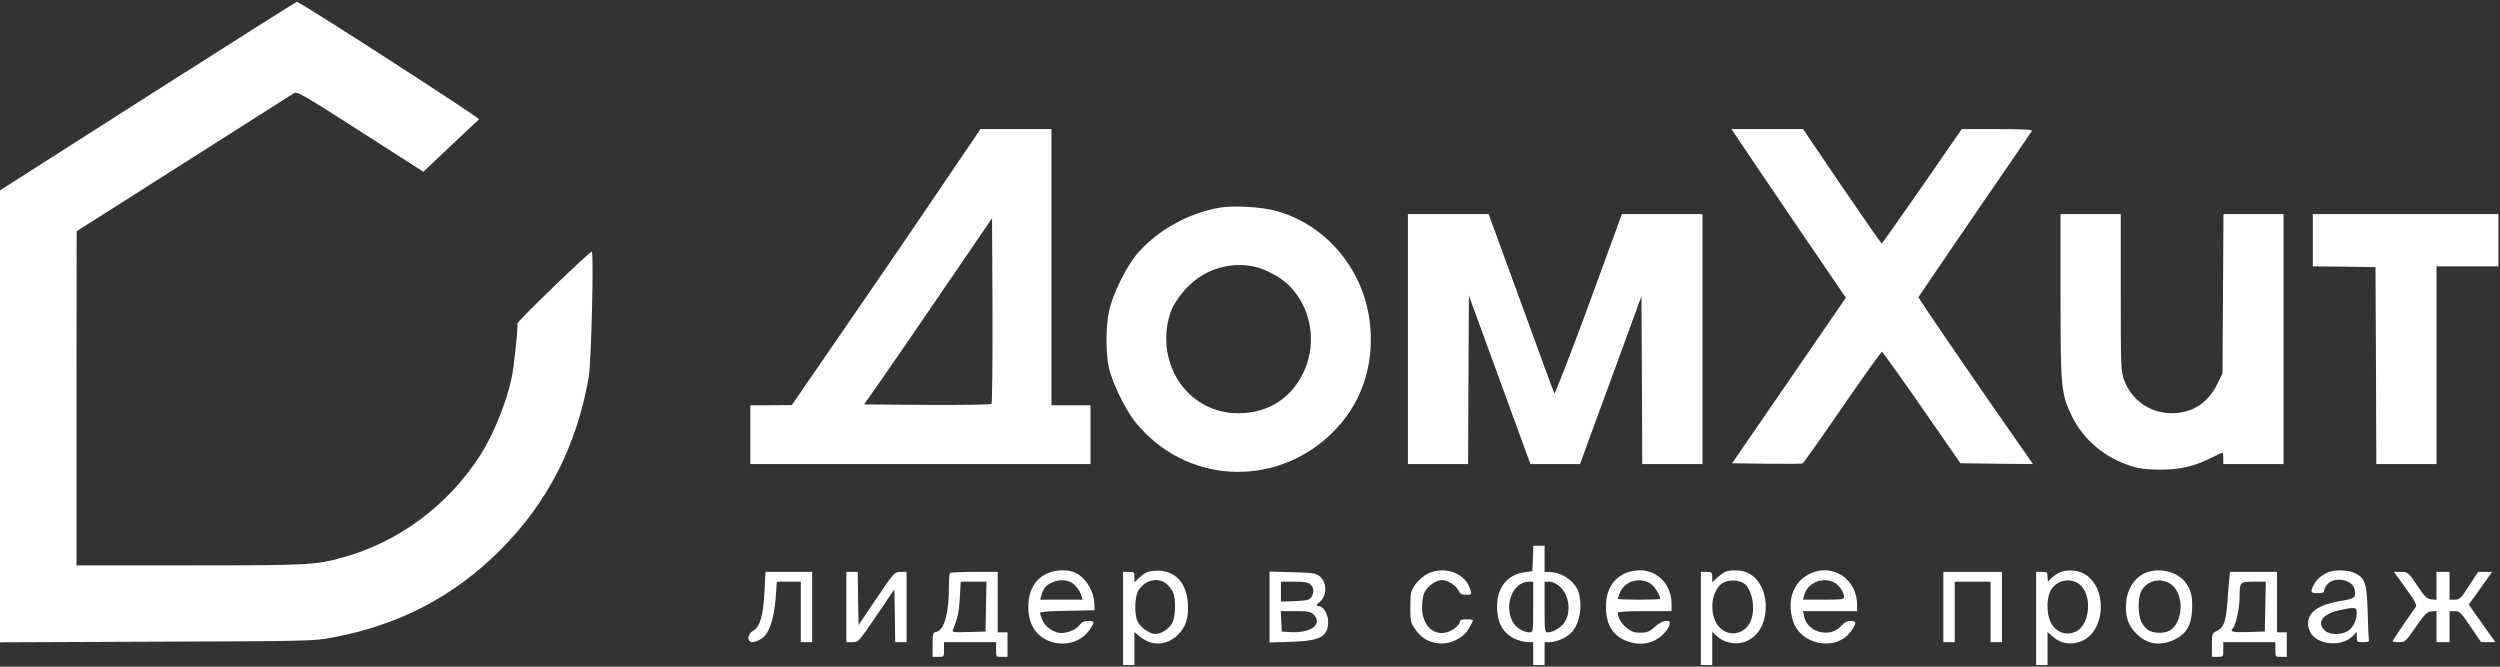 <?xml version="1.0" encoding="UTF-8"?> <svg xmlns="http://www.w3.org/2000/svg" width="150" height="40" viewBox="0 0 150 40" fill="none"><rect x="0" y="0" width="150" height="40" fill="#333333" stroke="none"/><g clip-path="url(#clip0_134_689)"><path d="M8.867 5.765L0 11.422V24.98V38.539L9.404 38.5C18.496 38.471 18.838 38.461 19.922 38.255C23.945 37.51 27.246 35.784 30.029 32.99C32.861 30.147 34.59 26.774 35.322 22.647C35.478 21.784 35.635 15.098 35.508 15.098C35.361 15.098 31.055 19.255 31.055 19.402C31.045 20.088 30.84 21.961 30.713 22.598C30.41 24.098 29.619 26.059 28.828 27.294C26.895 30.314 23.916 32.529 20.557 33.451C18.887 33.902 18.584 33.922 11.406 33.922H4.59V23.892L4.6 13.873L11.006 9.804C14.521 7.569 17.5 5.676 17.627 5.598C17.822 5.471 18.076 5.608 21.621 7.882L25.4 10.304L27.031 8.765C27.93 7.912 28.701 7.186 28.74 7.157C28.818 7.088 17.969 0.088 17.812 0.108C17.764 0.118 13.74 2.657 8.867 5.765Z" fill="white"></path><path d="M56.357 11.392C55 13.402 52.451 17.137 50.693 19.677L47.51 24.304L46.27 24.314H45.02V26.078V27.843H55.225H65.43V26.078V24.314H64.258H63.086V16.029V7.745H60.957H58.828L56.357 11.392ZM59.492 24.235C59.443 24.284 57.705 24.304 55.625 24.294L51.846 24.265L52.842 22.843C53.73 21.569 54.961 19.774 58.457 14.657L59.522 13.088L59.551 18.618C59.56 21.667 59.531 24.196 59.492 24.235Z" fill="white"></path><path d="M104.063 8.01C104.16 8.167 105.703 10.441 107.49 13.078L110.752 17.863L110.166 18.716C109.854 19.177 108.32 21.412 106.758 23.677L103.926 27.794L105.986 27.823C107.119 27.833 108.096 27.833 108.154 27.804C108.213 27.784 109.287 26.265 110.547 24.422C111.807 22.588 112.881 21.098 112.92 21.108C112.959 21.118 114.043 22.628 115.313 24.461L117.627 27.794L119.805 27.823L121.982 27.843L121.484 27.137C118.916 23.471 115.088 17.892 115.107 17.833C115.117 17.804 116.641 15.559 118.486 12.863C120.342 10.167 121.885 7.912 121.914 7.853C121.963 7.775 121.387 7.745 119.844 7.745H117.705L115.332 11.177C114.023 13.059 112.93 14.608 112.9 14.608C112.871 14.608 111.797 13.059 110.508 11.177L108.184 7.745H106.035H103.887L104.063 8.01Z" fill="white"></path><path d="M73.242 12.451C71.299 12.765 69.316 13.882 68.135 15.343C67.529 16.098 66.758 17.686 66.553 18.627C66.338 19.578 66.338 21.206 66.543 22.108C66.758 23.01 67.539 24.608 68.135 25.343C71.103 29.01 76.445 29.323 79.863 26.039C81.631 24.343 82.451 22.049 82.207 19.51C81.895 16.226 79.57 13.441 76.494 12.637C75.625 12.412 74.033 12.323 73.242 12.451ZM76.035 16.265C76.846 16.647 77.334 17.029 77.793 17.657C78.779 19.01 78.936 20.863 78.184 22.402C77.383 24.029 75.859 24.902 73.984 24.784C71.152 24.598 69.316 21.735 70.195 18.853C70.459 18 71.318 16.98 72.217 16.471C73.398 15.794 74.863 15.716 76.035 16.265Z" fill="white"></path><path d="M84.473 20.343V27.843H86.279H88.086L88.106 22.794L88.135 17.735L89.981 22.794L91.826 27.843H93.32H94.805L95.186 26.784C95.4 26.206 96.231 23.941 97.031 21.755L98.486 17.774L98.516 22.804L98.535 27.843H100.342H102.148V20.343V12.843H99.736H97.314L95.322 18.294C94.219 21.284 93.291 23.677 93.262 23.608C93.223 23.539 92.324 21.088 91.26 18.157L89.316 12.843H86.894H84.473V20.343Z" fill="white"></path><path d="M123.633 17.735C123.633 23.323 123.662 23.637 124.326 24.99C125.029 26.431 126.348 27.51 127.979 28C128.389 28.127 128.887 28.177 129.639 28.177C130.82 28.177 131.67 27.98 132.734 27.441C133.047 27.284 133.32 27.157 133.35 27.157C133.379 27.157 133.398 27.314 133.398 27.5V27.843H135.205H137.012V20.343V12.843H135.215H133.408L133.379 17.627L133.35 22.402L133.027 23.059C132.451 24.245 131.426 24.853 130.127 24.784C128.916 24.726 127.881 23.961 127.451 22.814C127.256 22.265 127.246 22.118 127.246 17.549V12.843H125.439H123.633V17.735Z" fill="white"></path><path d="M138.77 14.412V15.98L140.654 16L142.529 16.029L142.559 21.931L142.578 27.843H144.385H146.191V21.912V15.98H148.047H149.902V14.412V12.843H144.336H138.77V14.412Z" fill="white"></path><path d="M91.973 33.5L91.943 34.265L91.475 34.333C90.43 34.48 89.814 35.255 89.824 36.431C89.834 37.461 90.254 38.118 91.103 38.412C91.289 38.48 91.562 38.529 91.709 38.529H91.992V39.216V39.902H92.334H92.676V39.216V38.529H92.969C93.35 38.529 93.926 38.294 94.228 38.01C94.756 37.52 94.971 36.471 94.727 35.578C94.541 34.912 93.75 34.343 92.998 34.324L92.676 34.314V33.529V32.745H92.334H92.002L91.973 33.5ZM91.992 36.422C91.992 37.902 91.982 37.941 91.787 37.941C91.367 37.941 90.898 37.627 90.713 37.216C90.254 36.186 90.811 34.912 91.728 34.902H91.992V36.422ZM93.613 35.216C94.15 35.716 94.277 36.706 93.877 37.333C93.701 37.618 93.184 37.941 92.9 37.941C92.676 37.941 92.676 37.931 92.676 36.422V34.902H92.969C93.164 34.902 93.379 35.01 93.613 35.216Z" fill="white"></path><path d="M62.842 34.402C62.08 34.755 61.699 35.441 61.699 36.451C61.709 37.539 62.236 38.284 63.184 38.539C64.053 38.765 64.932 38.461 65.4 37.755C65.693 37.314 65.684 37.255 65.293 37.255C65.049 37.255 64.912 37.324 64.775 37.5C64.561 37.804 63.926 38.039 63.525 37.971C63.105 37.882 62.695 37.569 62.539 37.196C62.461 37.02 62.402 36.824 62.402 36.775C62.402 36.706 63.018 36.657 64.043 36.647L65.674 36.618L65.654 36.147C65.606 35.373 65.068 34.569 64.424 34.324C64.004 34.157 63.281 34.196 62.842 34.402ZM64.248 34.931C64.512 35.069 64.795 35.431 64.893 35.755L64.951 35.98H63.682H62.412L62.5 35.676C62.617 35.284 62.773 35.098 63.135 34.941C63.506 34.775 63.945 34.775 64.248 34.931Z" fill="white"></path><path d="M68.848 34.324C68.711 34.373 68.486 34.539 68.34 34.676L68.066 34.941V34.627C68.066 34.333 68.047 34.314 67.725 34.314H67.383V37.108V39.902H67.725H68.066V38.912V37.922L68.359 38.167C69.082 38.784 69.971 38.755 70.654 38.108C71.162 37.608 71.328 37.088 71.269 36.167C71.182 35.01 70.576 34.314 69.6 34.245C69.316 34.235 68.984 34.265 68.848 34.324ZM69.961 35.01C70.098 35.118 70.283 35.343 70.361 35.49C70.547 35.853 70.547 36.863 70.371 37.304C70.205 37.686 69.707 38.039 69.326 38.039C68.984 38.039 68.447 37.657 68.262 37.304C68.047 36.882 68.076 35.814 68.301 35.431C68.672 34.814 69.453 34.608 69.961 35.01Z" fill="white"></path><path d="M85.644 34.431C85.391 34.569 85.088 34.833 84.912 35.078C84.639 35.48 84.619 35.569 84.619 36.422C84.619 37.284 84.639 37.363 84.912 37.755C85.283 38.284 85.684 38.52 86.318 38.598C87.012 38.676 87.793 38.294 88.135 37.706C88.272 37.471 88.379 37.255 88.379 37.225C88.379 37.186 88.203 37.157 87.988 37.157C87.725 37.157 87.598 37.196 87.598 37.284C87.598 37.48 87.178 37.833 86.836 37.931C85.996 38.176 85.332 37.52 85.322 36.451C85.322 36.049 85.381 35.716 85.488 35.51C85.684 35.137 86.172 34.804 86.523 34.804C86.856 34.804 87.383 35.137 87.519 35.441C87.607 35.637 87.705 35.686 87.969 35.686C88.281 35.686 88.301 35.667 88.232 35.422C87.978 34.402 86.68 33.912 85.644 34.431Z" fill="white"></path><path d="M97.559 34.373C96.758 34.725 96.357 35.402 96.357 36.422C96.357 37.49 96.787 38.167 97.647 38.48C98.428 38.755 99.16 38.627 99.736 38.108C99.932 37.941 100.117 37.676 100.156 37.52C100.215 37.284 100.195 37.255 99.951 37.255C99.785 37.255 99.541 37.382 99.307 37.598C98.926 37.941 98.76 37.99 98.193 37.951C97.676 37.902 97.07 37.275 97.07 36.765C97.07 36.706 97.637 36.667 98.682 36.667H100.293V36.225C100.293 35.088 99.453 34.206 98.369 34.216C98.115 34.225 97.744 34.294 97.559 34.373ZM99.004 35C99.268 35.167 99.609 35.686 99.609 35.931C99.609 35.961 99.043 35.98 98.34 35.98C97.647 35.98 97.07 35.961 97.07 35.931C97.07 35.902 97.129 35.725 97.207 35.539C97.49 34.873 98.359 34.608 99.004 35Z" fill="white"></path><path d="M103.467 34.333C103.359 34.392 103.154 34.549 103.008 34.686L102.734 34.941V34.627C102.734 34.333 102.715 34.314 102.393 34.314H102.051V37.108V39.902H102.393H102.734V38.902V37.902L103.008 38.167C103.379 38.529 104.072 38.696 104.57 38.549C105.381 38.304 105.85 37.637 105.938 36.608C106.016 35.559 105.537 34.618 104.756 34.324C104.404 34.186 103.721 34.186 103.467 34.333ZM104.707 35.059C105.186 35.49 105.342 36.696 105 37.353C104.629 38.059 103.76 38.216 103.203 37.676C102.52 37.02 102.607 35.461 103.359 34.98C103.73 34.755 104.404 34.784 104.707 35.059Z" fill="white"></path><path d="M108.643 34.402C107.617 34.863 107.197 35.98 107.568 37.225C108.018 38.725 110.205 39.118 111.074 37.853C111.406 37.382 111.396 37.255 111.035 37.255C110.83 37.255 110.654 37.343 110.469 37.559C109.805 38.304 108.438 37.951 108.242 36.98L108.184 36.667H109.805H111.426V36.284C111.426 34.765 109.98 33.784 108.643 34.402ZM110.059 34.951C110.352 35.098 110.645 35.549 110.645 35.833C110.645 35.961 110.459 35.98 109.414 35.98H108.184L108.252 35.716C108.438 34.971 109.355 34.588 110.059 34.951Z" fill="white"></path><path d="M123.437 34.422C123.252 34.539 123.047 34.706 122.979 34.794C122.871 34.931 122.861 34.902 122.852 34.627C122.852 34.333 122.832 34.314 122.51 34.314H122.168V37.108V39.902H122.51H122.852V38.912V37.922L123.193 38.216C123.643 38.618 124.258 38.716 124.863 38.48C126.25 37.951 126.484 35.5 125.234 34.549C124.746 34.167 123.926 34.118 123.437 34.422ZM124.619 34.961C125.576 35.451 125.479 37.559 124.473 37.931C123.926 38.137 123.379 37.931 123.076 37.402C122.812 36.941 122.773 36.059 122.988 35.539C123.252 34.912 124.004 34.637 124.619 34.961Z" fill="white"></path><path d="M128.896 34.314C128.164 34.529 127.646 35.245 127.568 36.147C127.5 36.951 127.676 37.52 128.164 38C128.809 38.657 129.58 38.784 130.439 38.392C131.162 38.049 131.465 37.569 131.523 36.627C131.572 35.804 131.455 35.333 131.074 34.882C130.605 34.324 129.668 34.078 128.896 34.314ZM130.381 35.157C131.055 35.804 130.967 37.314 130.215 37.814C129.893 38.02 129.219 38.02 128.887 37.804C128.75 37.716 128.564 37.49 128.477 37.304C128.271 36.882 128.271 35.863 128.467 35.48C128.838 34.765 129.805 34.608 130.381 35.157Z" fill="white"></path><path d="M139.6 34.373C139.209 34.578 138.975 34.794 138.809 35.118C138.604 35.52 138.643 35.588 139.062 35.588C139.375 35.588 139.453 35.549 139.453 35.412C139.453 35.314 139.561 35.127 139.687 35.01C140.137 34.588 141.133 34.784 141.27 35.333C141.387 35.833 141.309 35.912 140.537 36.039C139.561 36.206 139.023 36.422 138.721 36.775C138.437 37.118 138.408 37.52 138.623 37.941C139.014 38.696 140.488 38.833 141.152 38.176L141.406 37.912V38.225C141.406 38.52 141.426 38.529 141.797 38.529C142.061 38.529 142.168 38.49 142.139 38.402C142.119 38.343 142.08 37.588 142.061 36.745C142.012 35.01 141.914 34.696 141.309 34.392C140.879 34.176 139.99 34.167 139.6 34.373ZM141.406 36.765C141.406 37.235 141.162 37.716 140.83 37.882C140.391 38.118 139.756 38.088 139.482 37.824C138.984 37.353 139.355 36.833 140.342 36.618C141.318 36.412 141.406 36.422 141.406 36.765Z" fill="white"></path><path d="M45.869 35.51C45.791 36.941 45.605 37.598 45.205 37.833C44.834 38.039 44.795 38.529 45.156 38.529C45.273 38.529 45.527 38.431 45.713 38.304C46.152 38.01 46.445 37.147 46.543 35.853L46.611 34.902H47.324H48.047V36.716V38.529H48.389H48.73V36.422V34.314H47.334H45.928L45.869 35.51Z" fill="white"></path><path d="M50.781 36.422V38.529H51.152C51.514 38.529 51.523 38.51 52.588 36.941L53.662 35.363L53.691 36.941L53.711 38.529H54.053H54.395V36.422V34.314H54.033C53.662 34.324 53.652 34.333 52.588 35.912L51.514 37.5L51.484 35.902L51.465 34.314H51.123H50.781V36.422Z" fill="white"></path><path d="M57.002 34.382C56.963 34.412 56.934 34.804 56.934 35.235C56.934 36.794 56.66 37.784 56.201 37.902C55.967 37.961 55.957 38 55.957 38.686V39.412H56.299C56.641 39.412 56.641 39.412 56.641 38.971V38.529H58.203H59.766V38.971C59.766 39.412 59.766 39.412 60.107 39.412H60.449V38.676V37.941H60.156H59.863V36.127V34.314H58.467C57.695 34.314 57.031 34.343 57.002 34.382ZM59.16 36.392L59.131 37.892L58.115 37.922C57.178 37.951 57.109 37.931 57.178 37.775C57.451 37.118 57.549 36.696 57.588 35.853L57.647 34.902H58.418H59.19L59.16 36.392Z" fill="white"></path><path d="M76.172 36.422V38.549L77.471 38.51C79.219 38.451 79.688 38.196 79.688 37.294C79.688 36.863 79.394 36.373 79.141 36.373C78.955 36.373 78.965 36.284 79.199 36.098C79.639 35.735 79.619 34.912 79.17 34.569C78.926 34.382 78.731 34.363 77.529 34.333L76.172 34.294V36.422ZM78.633 35.069C78.848 35.255 78.857 35.578 78.672 35.843C78.555 36 78.389 36.039 77.695 36.069L76.856 36.098V35.5V34.902H77.656C78.262 34.902 78.496 34.941 78.633 35.069ZM78.809 36.863C79.404 37.461 78.643 38.02 77.344 37.922L76.904 37.892L76.875 37.275L76.846 36.667H77.734C78.486 36.667 78.643 36.696 78.809 36.863Z" fill="white"></path><path d="M116.602 36.422V38.529H116.943H117.285V36.716V34.902H118.359H119.434V36.716V38.529H119.775H120.117V36.422V34.314H118.359H116.602V36.422Z" fill="white"></path><path d="M133.75 34.824C133.721 35.108 133.672 35.706 133.643 36.147C133.564 37.265 133.428 37.657 133.037 37.843C132.725 37.99 132.715 38 132.715 38.696V39.412H133.057C133.398 39.412 133.398 39.412 133.398 38.971V38.529H134.961H136.523V38.971C136.523 39.412 136.523 39.412 136.865 39.412H137.207V38.676V37.941H136.914H136.621V36.127V34.314H135.215H133.799L133.75 34.824ZM135.918 36.392L135.889 37.892L134.893 37.922C133.936 37.951 133.77 37.902 133.975 37.696C134.141 37.529 134.375 36.451 134.375 35.882C134.375 34.912 134.385 34.902 135.215 34.902H135.947L135.918 36.392Z" fill="white"></path><path d="M144.004 34.824C144.209 35.108 144.521 35.549 144.707 35.804C144.902 36.088 145 36.324 144.961 36.392C144.912 36.461 144.58 36.941 144.219 37.461C143.857 37.99 143.555 38.441 143.555 38.471C143.555 38.5 143.73 38.529 143.936 38.529C144.307 38.529 144.336 38.51 144.941 37.627C145.488 36.833 145.615 36.716 145.879 36.686L146.191 36.657V37.588V38.529H146.582H146.973V37.598V36.667H147.295C147.578 36.676 147.656 36.755 148.232 37.598L148.867 38.529H149.297H149.727L149.385 38.059C149.209 37.804 148.848 37.304 148.594 36.941L148.125 36.275L148.477 35.784C148.672 35.52 148.984 35.069 149.18 34.804L149.531 34.314H149.102H148.682L148.145 35.147C147.656 35.902 147.578 35.98 147.295 35.98H146.973V35.147V34.314H146.582H146.191V35.157V35.99L145.879 35.961C145.615 35.931 145.498 35.824 145.029 35.127C144.492 34.333 144.482 34.324 144.062 34.314H143.633L144.004 34.824Z" fill="white"></path></g><defs><clipPath id="clip0_134_689"><rect width="150" height="40" fill="white"></rect></clipPath></defs></svg> 